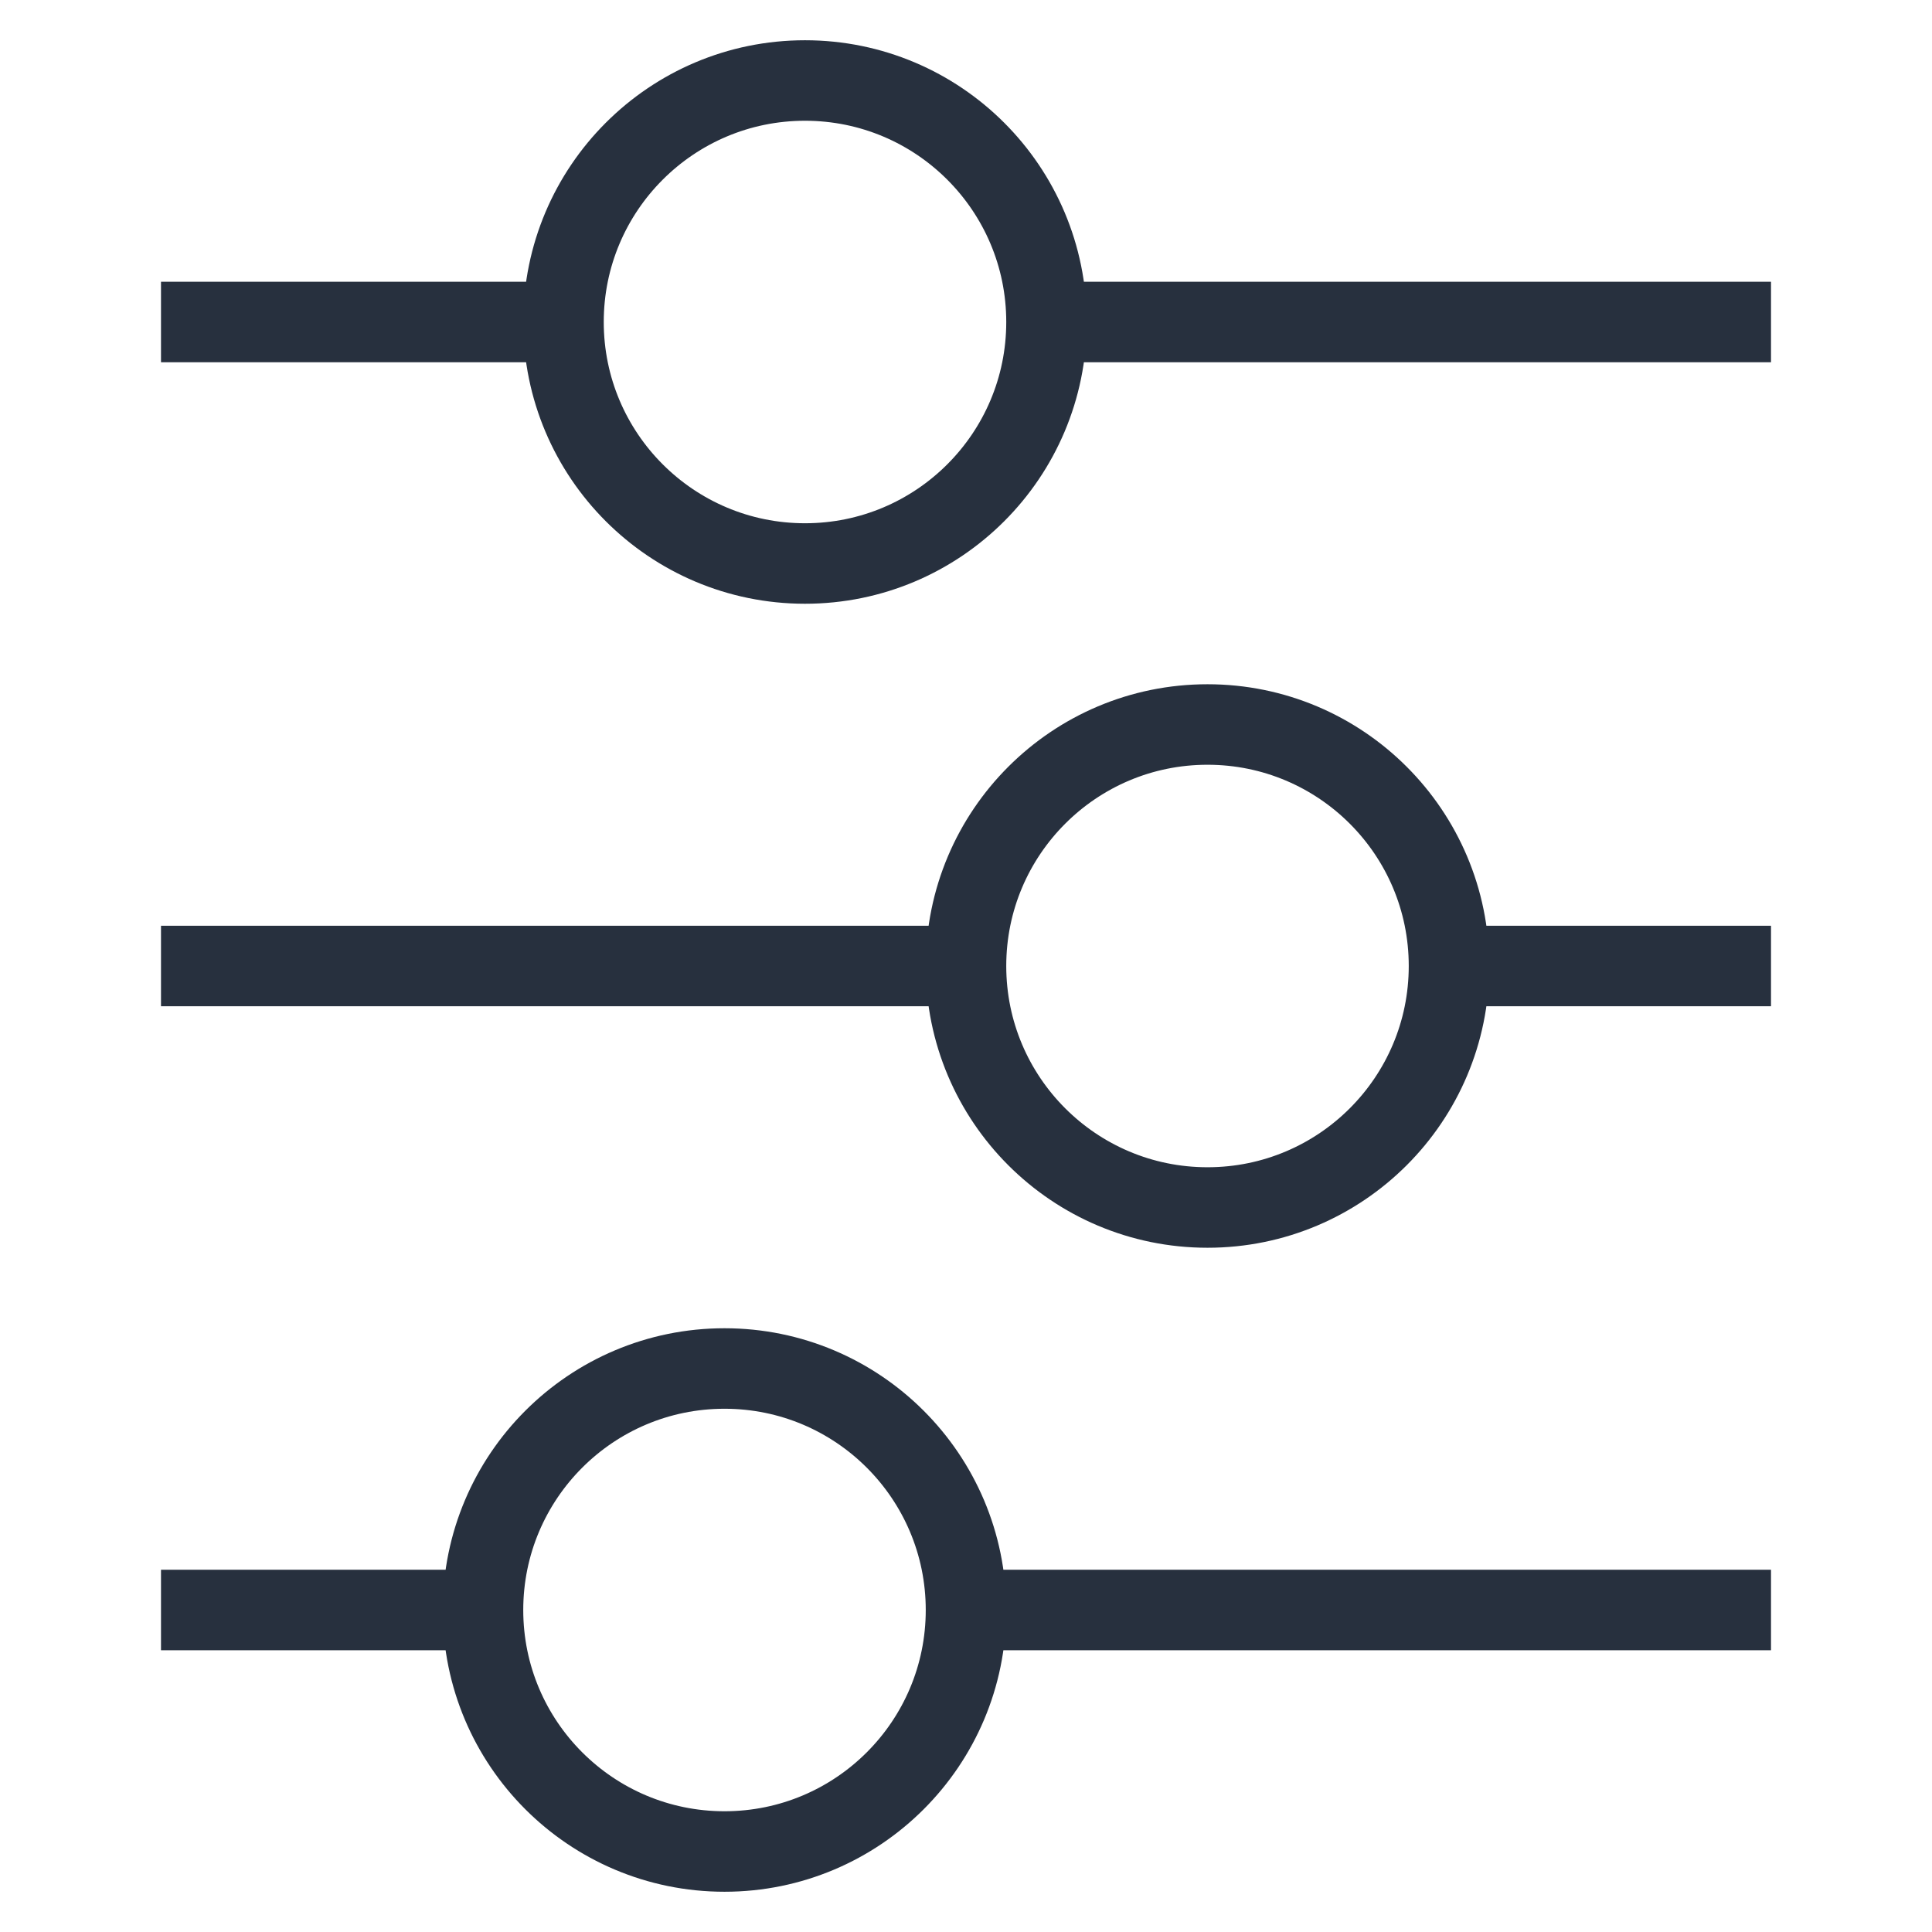 <svg width="24" height="24" viewBox="0 0 24 24" fill="none" xmlns="http://www.w3.org/2000/svg">
  <path d="M2 4L7 4" stroke="#27303E" strokeWidth="2" strokeLinecap="round" />
  <path d="M13 4L22 4" stroke="#27303E" strokeWidth="2" strokeLinecap="round" />
  <circle cx="10" cy="4" r="3" stroke="#27303E" strokeWidth="2" />
  <path d="M18 12L22 12" stroke="#27303E" strokeWidth="2" strokeLinecap="round" />
  <path d="M2 12H12" stroke="#27303E" strokeWidth="2" strokeLinecap="round" />
  <circle cx="15" cy="12" r="3" stroke="#27303E" strokeWidth="2" />
  <path d="M12 20L22 20" stroke="#27303E" strokeWidth="2" strokeLinecap="round" />
  <path d="M2 20H6" stroke="#27303E" strokeWidth="2" strokeLinecap="round" />
  <circle cx="9" cy="20" r="3" stroke="#27303E" strokeWidth="2" />
</svg>